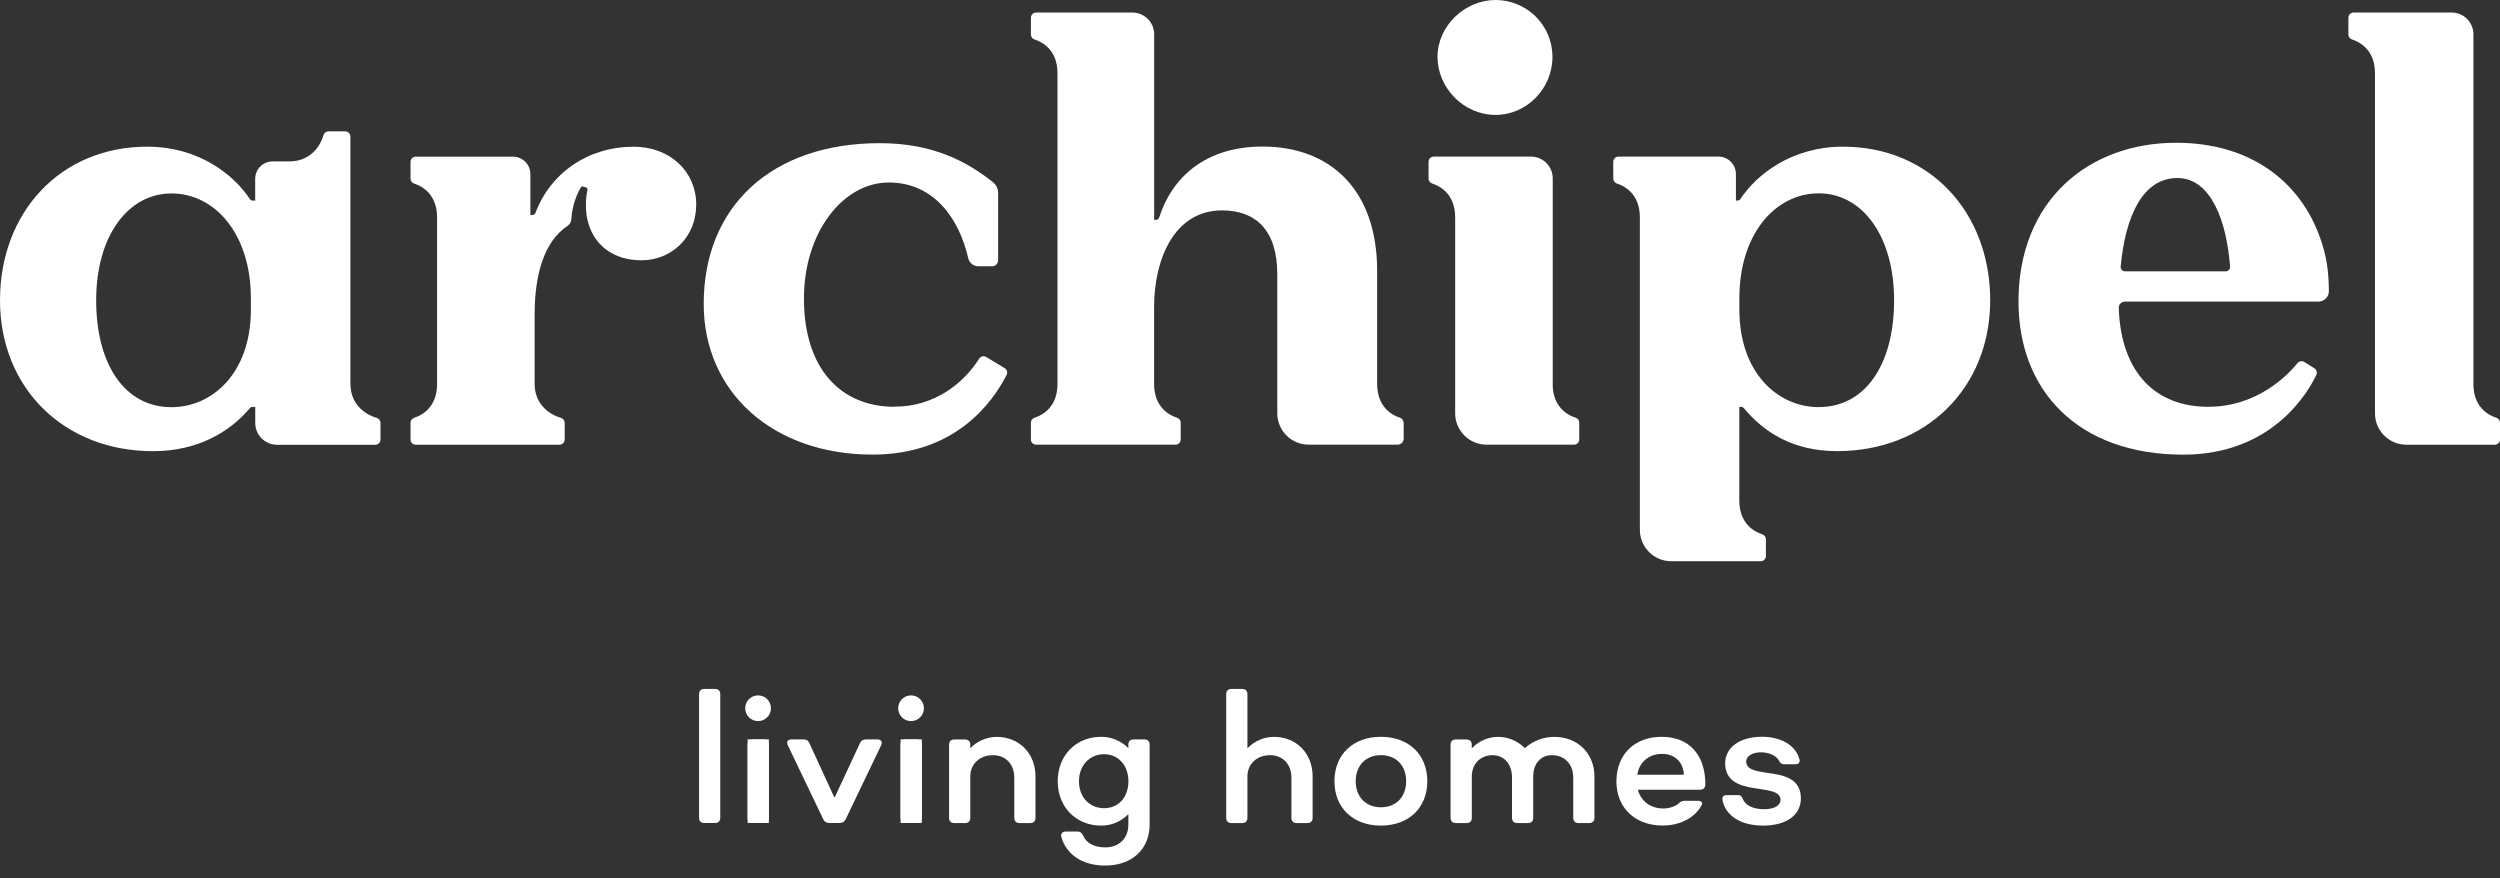 <svg width="185" height="65" viewBox="0 0 185 65" fill="none" xmlns="http://www.w3.org/2000/svg">
<rect x="0" y="0" width="185" height="65" fill="#333333" stroke="none"/>
<path d="M51.73 60.516V51.369C51.73 51.126 51.873 50.983 52.117 50.983H52.914C53.157 50.983 53.3 51.126 53.3 51.369V60.516C53.3 60.759 53.157 60.901 52.914 60.901H52.117C51.873 60.901 51.73 60.759 51.73 60.516Z" fill="white"/>
<path d="M55.322 60.516V55.108C55.322 54.864 55.464 54.722 55.708 54.722H56.505C56.748 54.722 56.891 54.864 56.891 55.108V60.516C56.891 60.759 56.748 60.902 56.505 60.902H55.708C55.464 60.902 55.322 60.759 55.322 60.516Z" fill="white"/>
<path d="M60.918 60.616L58.305 55.166C58.175 54.898 58.292 54.717 58.586 54.717H59.45C59.668 54.717 59.811 54.793 59.899 55.003L61.741 59.009H61.766L63.633 55.003C63.721 54.797 63.864 54.717 64.082 54.717H64.917C65.215 54.717 65.328 54.898 65.198 55.166L62.584 60.616C62.496 60.809 62.341 60.901 62.123 60.901H61.376C61.157 60.901 61.002 60.813 60.914 60.616H60.918Z" fill="white"/>
<path d="M66.641 60.516V55.108C66.641 54.864 66.784 54.722 67.027 54.722H67.824C68.068 54.722 68.21 54.864 68.21 55.108V60.516C68.21 60.759 68.068 60.902 67.824 60.902H67.027C66.784 60.902 66.641 60.759 66.641 60.516Z" fill="white"/>
<path d="M70.232 60.516V55.108C70.232 54.864 70.375 54.722 70.618 54.722H71.416C71.659 54.722 71.802 54.864 71.802 55.108V55.351H71.827C72.288 54.848 73.048 54.529 73.757 54.529C75.418 54.529 76.626 55.754 76.626 57.453V60.52C76.626 60.763 76.484 60.906 76.24 60.906H75.443C75.2 60.906 75.057 60.763 75.057 60.52V57.545C75.057 56.555 74.428 55.884 73.475 55.884C72.523 55.884 71.802 56.513 71.802 57.453V60.52C71.802 60.763 71.659 60.906 71.416 60.906H70.618C70.375 60.906 70.232 60.763 70.232 60.52V60.516Z" fill="white"/>
<path d="M83.889 54.717H84.686C84.929 54.717 85.072 54.86 85.072 55.103V61.015C85.072 62.844 83.759 64.052 81.787 64.052C79.995 64.052 78.888 63.15 78.544 61.955C78.468 61.686 78.619 61.531 78.892 61.531H79.727C79.945 61.531 80.062 61.636 80.163 61.854C80.394 62.383 80.96 62.706 81.787 62.706C82.815 62.706 83.499 62.034 83.499 61.019V60.272H83.473C82.894 60.851 82.185 61.094 81.489 61.094C79.622 61.094 78.271 59.718 78.271 57.809C78.271 55.901 79.622 54.524 81.489 54.524C82.198 54.524 82.894 54.78 83.473 55.334H83.499V55.103C83.499 54.86 83.641 54.717 83.885 54.717H83.889ZM83.503 57.809C83.503 56.639 82.756 55.812 81.699 55.812C80.641 55.812 79.844 56.635 79.844 57.809C79.844 58.984 80.616 59.806 81.699 59.806C82.781 59.806 83.503 58.984 83.503 57.809Z" fill="white"/>
<path d="M90.74 60.516V51.369C90.74 51.126 90.882 50.983 91.126 50.983H91.923C92.166 50.983 92.309 51.126 92.309 51.369V55.351H92.334C92.9 54.785 93.597 54.529 94.276 54.529C95.938 54.529 97.134 55.754 97.134 57.453V60.52C97.134 60.763 96.991 60.906 96.748 60.906H95.951C95.707 60.906 95.565 60.763 95.565 60.52V57.545C95.565 56.555 94.935 55.884 93.983 55.884C93.031 55.884 92.309 56.513 92.309 57.453V60.52C92.309 60.763 92.166 60.906 91.923 60.906H91.126C90.882 60.906 90.74 60.763 90.74 60.52V60.516Z" fill="white"/>
<path d="M98.749 57.809C98.749 55.838 100.125 54.524 102.185 54.524C104.245 54.524 105.621 55.838 105.621 57.809C105.621 59.781 104.245 61.094 102.185 61.094C100.125 61.094 98.749 59.781 98.749 57.809ZM104.056 57.809C104.056 56.651 103.31 55.88 102.189 55.88C101.069 55.88 100.322 56.651 100.322 57.809C100.322 58.967 101.069 59.739 102.189 59.739C103.31 59.739 104.056 58.967 104.056 57.809Z" fill="white"/>
<path d="M107.341 60.516V55.108C107.341 54.864 107.484 54.722 107.727 54.722H108.524C108.768 54.722 108.91 54.864 108.91 55.108V55.351H108.936C109.477 54.797 110.173 54.529 110.866 54.529C111.612 54.529 112.347 54.852 112.837 55.364C113.479 54.785 114.268 54.529 115.027 54.529C116.739 54.529 117.989 55.754 117.989 57.453V60.52C117.989 60.763 117.847 60.906 117.603 60.906H116.806C116.563 60.906 116.42 60.763 116.42 60.52V57.545C116.42 56.555 115.791 55.884 114.834 55.884C114.012 55.884 113.458 56.513 113.458 57.453V60.52C113.458 60.763 113.316 60.906 113.072 60.906H112.275C112.032 60.906 111.889 60.763 111.889 60.52V57.545C111.889 56.555 111.323 55.884 110.446 55.884C109.569 55.884 108.915 56.513 108.915 57.453V60.52C108.915 60.763 108.772 60.906 108.529 60.906H107.731C107.488 60.906 107.346 60.763 107.346 60.52L107.341 60.516Z" fill="white"/>
<path d="M119.617 57.809C119.617 55.838 120.956 54.524 122.953 54.524C124.95 54.524 126.196 55.8 126.196 58.053C126.196 58.296 126.053 58.439 125.81 58.439H121.199C121.43 59.291 122.152 59.828 123.079 59.828C123.515 59.828 123.968 59.685 124.237 59.441C124.367 59.324 124.467 59.261 124.635 59.261H125.655C125.898 59.261 126.028 59.391 125.923 59.572C125.449 60.499 124.329 61.09 123.037 61.09C120.989 61.09 119.613 59.777 119.613 57.805L119.617 57.809ZM124.602 57.331C124.577 56.429 123.96 55.787 122.991 55.787C122.021 55.787 121.291 56.404 121.161 57.331H124.598H124.602Z" fill="white"/>
<path d="M127.459 59.173C127.433 58.955 127.564 58.838 127.769 58.838H128.617C128.81 58.838 128.898 58.926 128.965 59.123C129.17 59.626 129.775 59.882 130.547 59.882C131.319 59.882 131.759 59.597 131.759 59.186C131.759 57.822 127.664 59.11 127.664 56.48C127.664 55.309 128.747 54.52 130.383 54.52C131.721 54.52 132.879 55.099 133.165 56.207C133.215 56.425 133.089 56.555 132.867 56.555H132.015C131.835 56.555 131.734 56.467 131.654 56.299C131.423 55.876 130.844 55.67 130.303 55.67C129.762 55.67 129.221 55.901 129.221 56.354C129.221 57.785 133.265 56.429 133.265 59.085C133.265 60.336 132.158 61.095 130.471 61.095C128.784 61.095 127.664 60.336 127.459 59.178V59.173Z" fill="white"/>
<path d="M56.098 53.362C56.624 53.362 57.05 52.936 57.05 52.41C57.05 51.884 56.624 51.458 56.098 51.458C55.572 51.458 55.145 51.884 55.145 52.41C55.145 52.936 55.572 53.362 56.098 53.362Z" fill="white"/>
<path d="M56.895 54.713H55.326V60.898H56.895V54.713Z" fill="white"/>
<path d="M67.417 53.362C67.943 53.362 68.37 52.936 68.37 52.41C68.37 51.884 67.943 51.458 67.417 51.458C66.891 51.458 66.465 51.884 66.465 52.41C66.465 52.936 66.891 53.362 67.417 53.362Z" fill="white"/>
<path d="M68.214 54.713H66.645V60.898H68.214V54.713Z" fill="white"/>
<path d="M170.521 26.788L171.264 27.254C171.432 27.359 171.49 27.569 171.407 27.745C170.807 29.008 168.159 33.644 161.564 33.644C153.723 33.644 149.368 28.861 149.368 22.316C149.368 14.84 154.545 10.565 161.04 10.565C166.519 10.565 170.261 13.434 171.725 17.705C172.149 18.939 172.317 19.929 172.338 21.532C172.342 21.964 171.994 22.32 171.562 22.32H157.243C156.987 22.32 156.781 22.534 156.789 22.79C156.945 27.573 159.512 30.103 163.406 30.103C167.081 30.103 169.347 27.699 170.014 26.872C170.14 26.717 170.354 26.683 170.521 26.788V26.788ZM157.251 20.08H164.702C164.887 20.08 165.038 19.92 165.025 19.736C164.786 16.451 163.645 13.174 161.128 13.174C158.61 13.174 157.289 15.893 156.928 19.727C156.911 19.916 157.062 20.08 157.251 20.08V20.08Z" fill="white"/>
<path d="M110.673 8.504C112.955 8.504 114.881 6.579 114.881 4.208C114.881 1.838 112.955 0 110.673 0C108.39 0 106.376 1.926 106.376 4.208C106.376 6.49 108.302 8.504 110.673 8.504Z" fill="white"/>
<path d="M85.408 16.279V2.543C85.408 1.649 84.686 0.927 83.792 0.927H76.673C76.459 0.927 76.287 1.099 76.287 1.313V2.555C76.287 2.727 76.4 2.874 76.564 2.924C77.436 3.21 78.254 3.948 78.254 5.429V28.404C78.254 29.884 77.436 30.623 76.564 30.908C76.4 30.963 76.287 31.11 76.287 31.277V32.519C76.287 32.733 76.459 32.905 76.673 32.905H86.985C87.199 32.905 87.371 32.733 87.371 32.519V31.277C87.371 31.105 87.258 30.959 87.094 30.908C86.222 30.623 85.403 29.884 85.403 28.404V22.74C85.403 19.161 86.905 15.569 90.43 15.569C92.888 15.569 94.52 16.988 94.52 20.302V30.581C94.52 31.865 95.561 32.905 96.844 32.905H103.419C103.671 32.905 103.872 32.704 103.872 32.452V31.324C103.872 31.135 103.754 30.959 103.574 30.9C102.71 30.61 101.908 29.872 101.908 28.399V20.034C101.908 14.026 98.422 10.845 93.434 10.845C89.251 10.845 86.75 13.073 85.781 16.09C85.747 16.199 85.647 16.27 85.538 16.27H85.408V16.279Z" fill="white"/>
<path d="M114.902 28.408V13.203C114.902 12.309 114.18 11.588 113.287 11.588H106.1C105.886 11.588 105.714 11.76 105.714 11.974V13.216C105.714 13.388 105.827 13.535 105.991 13.585C106.863 13.87 107.682 14.609 107.682 16.09V30.581C107.682 31.865 108.722 32.905 110.006 32.905H116.479C116.693 32.905 116.865 32.733 116.865 32.519V31.277C116.865 31.105 116.752 30.959 116.589 30.908C115.716 30.623 114.898 29.884 114.898 28.403L114.902 28.408Z" fill="white"/>
<path d="M183.032 28.408V2.543C183.032 1.649 182.311 0.927 181.417 0.927H174.167C173.953 0.927 173.781 1.099 173.781 1.313V2.555C173.781 2.727 173.895 2.874 174.058 2.924C174.931 3.21 175.749 3.948 175.749 5.429V30.585C175.749 31.869 176.789 32.909 178.073 32.909H184.614C184.828 32.909 185 32.737 185 32.523V31.282C185 31.11 184.887 30.963 184.723 30.912C183.85 30.627 183.032 29.889 183.032 28.408V28.408Z" fill="white"/>
<path d="M25.928 28.407V10.107C25.928 9.893 25.756 9.721 25.542 9.721H24.309C24.132 9.721 23.986 9.838 23.935 10.006C23.646 11.005 22.815 11.944 21.422 11.944H20.176C19.463 11.944 18.884 12.523 18.884 13.236V14.843H18.703C18.615 14.843 18.536 14.801 18.489 14.726C17.29 12.918 14.697 10.854 10.9 10.854C4.451 10.854 0 15.733 0 22.223C0 28.714 4.733 33.387 11.328 33.387C14.634 33.387 17.017 31.957 18.489 30.203C18.54 30.144 18.611 30.111 18.687 30.111H18.888V31.298C18.888 32.192 19.61 32.913 20.503 32.913H27.77C27.984 32.913 28.156 32.741 28.156 32.527V31.294C28.156 31.118 28.038 30.971 27.871 30.921C26.872 30.631 25.932 29.8 25.932 28.407H25.928ZM18.565 22.907C18.565 27.648 15.678 30.132 12.687 30.132C9.234 30.132 7.116 26.968 7.116 22.227C7.116 17.486 9.457 14.315 12.687 14.315C15.918 14.315 18.565 17.331 18.565 22.072V22.911V22.907Z" fill="white"/>
<path d="M136.378 10.854C132.581 10.854 129.989 12.918 128.789 14.726C128.742 14.798 128.663 14.844 128.575 14.844H128.457V12.88C128.457 12.167 127.878 11.588 127.165 11.588H119.768C119.554 11.588 119.382 11.76 119.382 11.974V13.216C119.382 13.388 119.496 13.535 119.659 13.585C120.532 13.871 121.35 14.609 121.35 16.09V39.207C121.35 40.491 122.39 41.531 123.674 41.531H130.291C130.505 41.531 130.677 41.359 130.677 41.145V39.904C130.677 39.731 130.563 39.585 130.4 39.534C129.527 39.249 128.709 38.511 128.709 37.03V30.107H128.843C128.919 30.107 128.99 30.141 129.04 30.199C130.505 31.953 132.64 33.384 135.946 33.384C142.537 33.384 147.274 28.71 147.274 22.22C147.274 15.729 142.823 10.854 136.378 10.854V10.854ZM134.591 30.128C131.6 30.128 128.713 27.644 128.713 22.903V22.064C128.713 17.323 131.365 14.307 134.591 14.307C137.817 14.307 140.163 17.479 140.163 22.22C140.163 26.96 138.044 30.124 134.591 30.124V30.128Z" fill="white"/>
<path d="M46.864 10.862C43.465 10.862 40.705 12.851 39.63 15.742C39.593 15.842 39.496 15.914 39.387 15.914H39.249V12.885C39.249 12.171 38.67 11.592 37.956 11.592H30.765C30.551 11.592 30.379 11.764 30.379 11.978V13.22C30.379 13.392 30.493 13.539 30.656 13.589C31.504 13.866 32.301 14.58 32.343 15.981V28.437C32.334 29.897 31.521 30.631 30.656 30.913C30.493 30.967 30.379 31.114 30.379 31.282V32.524C30.379 32.738 30.551 32.91 30.765 32.91H41.401C41.615 32.91 41.787 32.738 41.787 32.524V31.29C41.787 31.114 41.669 30.967 41.502 30.917C40.503 30.627 39.563 29.797 39.563 28.404V23.256C39.563 20.336 40.26 17.869 41.988 16.724C42.156 16.61 42.265 16.426 42.278 16.224C42.307 15.738 42.441 14.785 42.983 13.862C43.012 13.812 43.075 13.787 43.134 13.803L43.385 13.879C43.448 13.9 43.486 13.963 43.474 14.03C43.23 15.159 43.448 16.161 43.448 16.161C43.855 18.133 45.391 19.262 47.468 19.262C49.683 19.262 51.52 17.575 51.52 15.138C51.52 12.7 49.59 10.854 46.859 10.854L46.864 10.862Z" fill="white"/>
<path d="M66.188 30.103C62.328 30.103 59.492 27.409 59.492 22.089C59.492 17.185 62.387 13.505 65.768 13.505C69.15 13.505 70.987 16.228 71.646 19.094C71.726 19.45 72.036 19.706 72.401 19.706H73.408C73.66 19.706 73.861 19.505 73.861 19.253V14.286C73.861 13.971 73.719 13.669 73.471 13.476C71.65 12.041 69.162 10.594 65.101 10.594C57.151 10.594 52.074 15.226 52.074 22.496C52.074 28.987 57.155 33.64 64.573 33.64C70.677 33.64 73.425 29.813 74.487 27.753C74.579 27.573 74.52 27.346 74.344 27.241L72.984 26.419C72.804 26.31 72.573 26.365 72.46 26.541C71.273 28.404 69.133 30.094 66.184 30.094L66.188 30.103Z" fill="white"/>
</svg>

